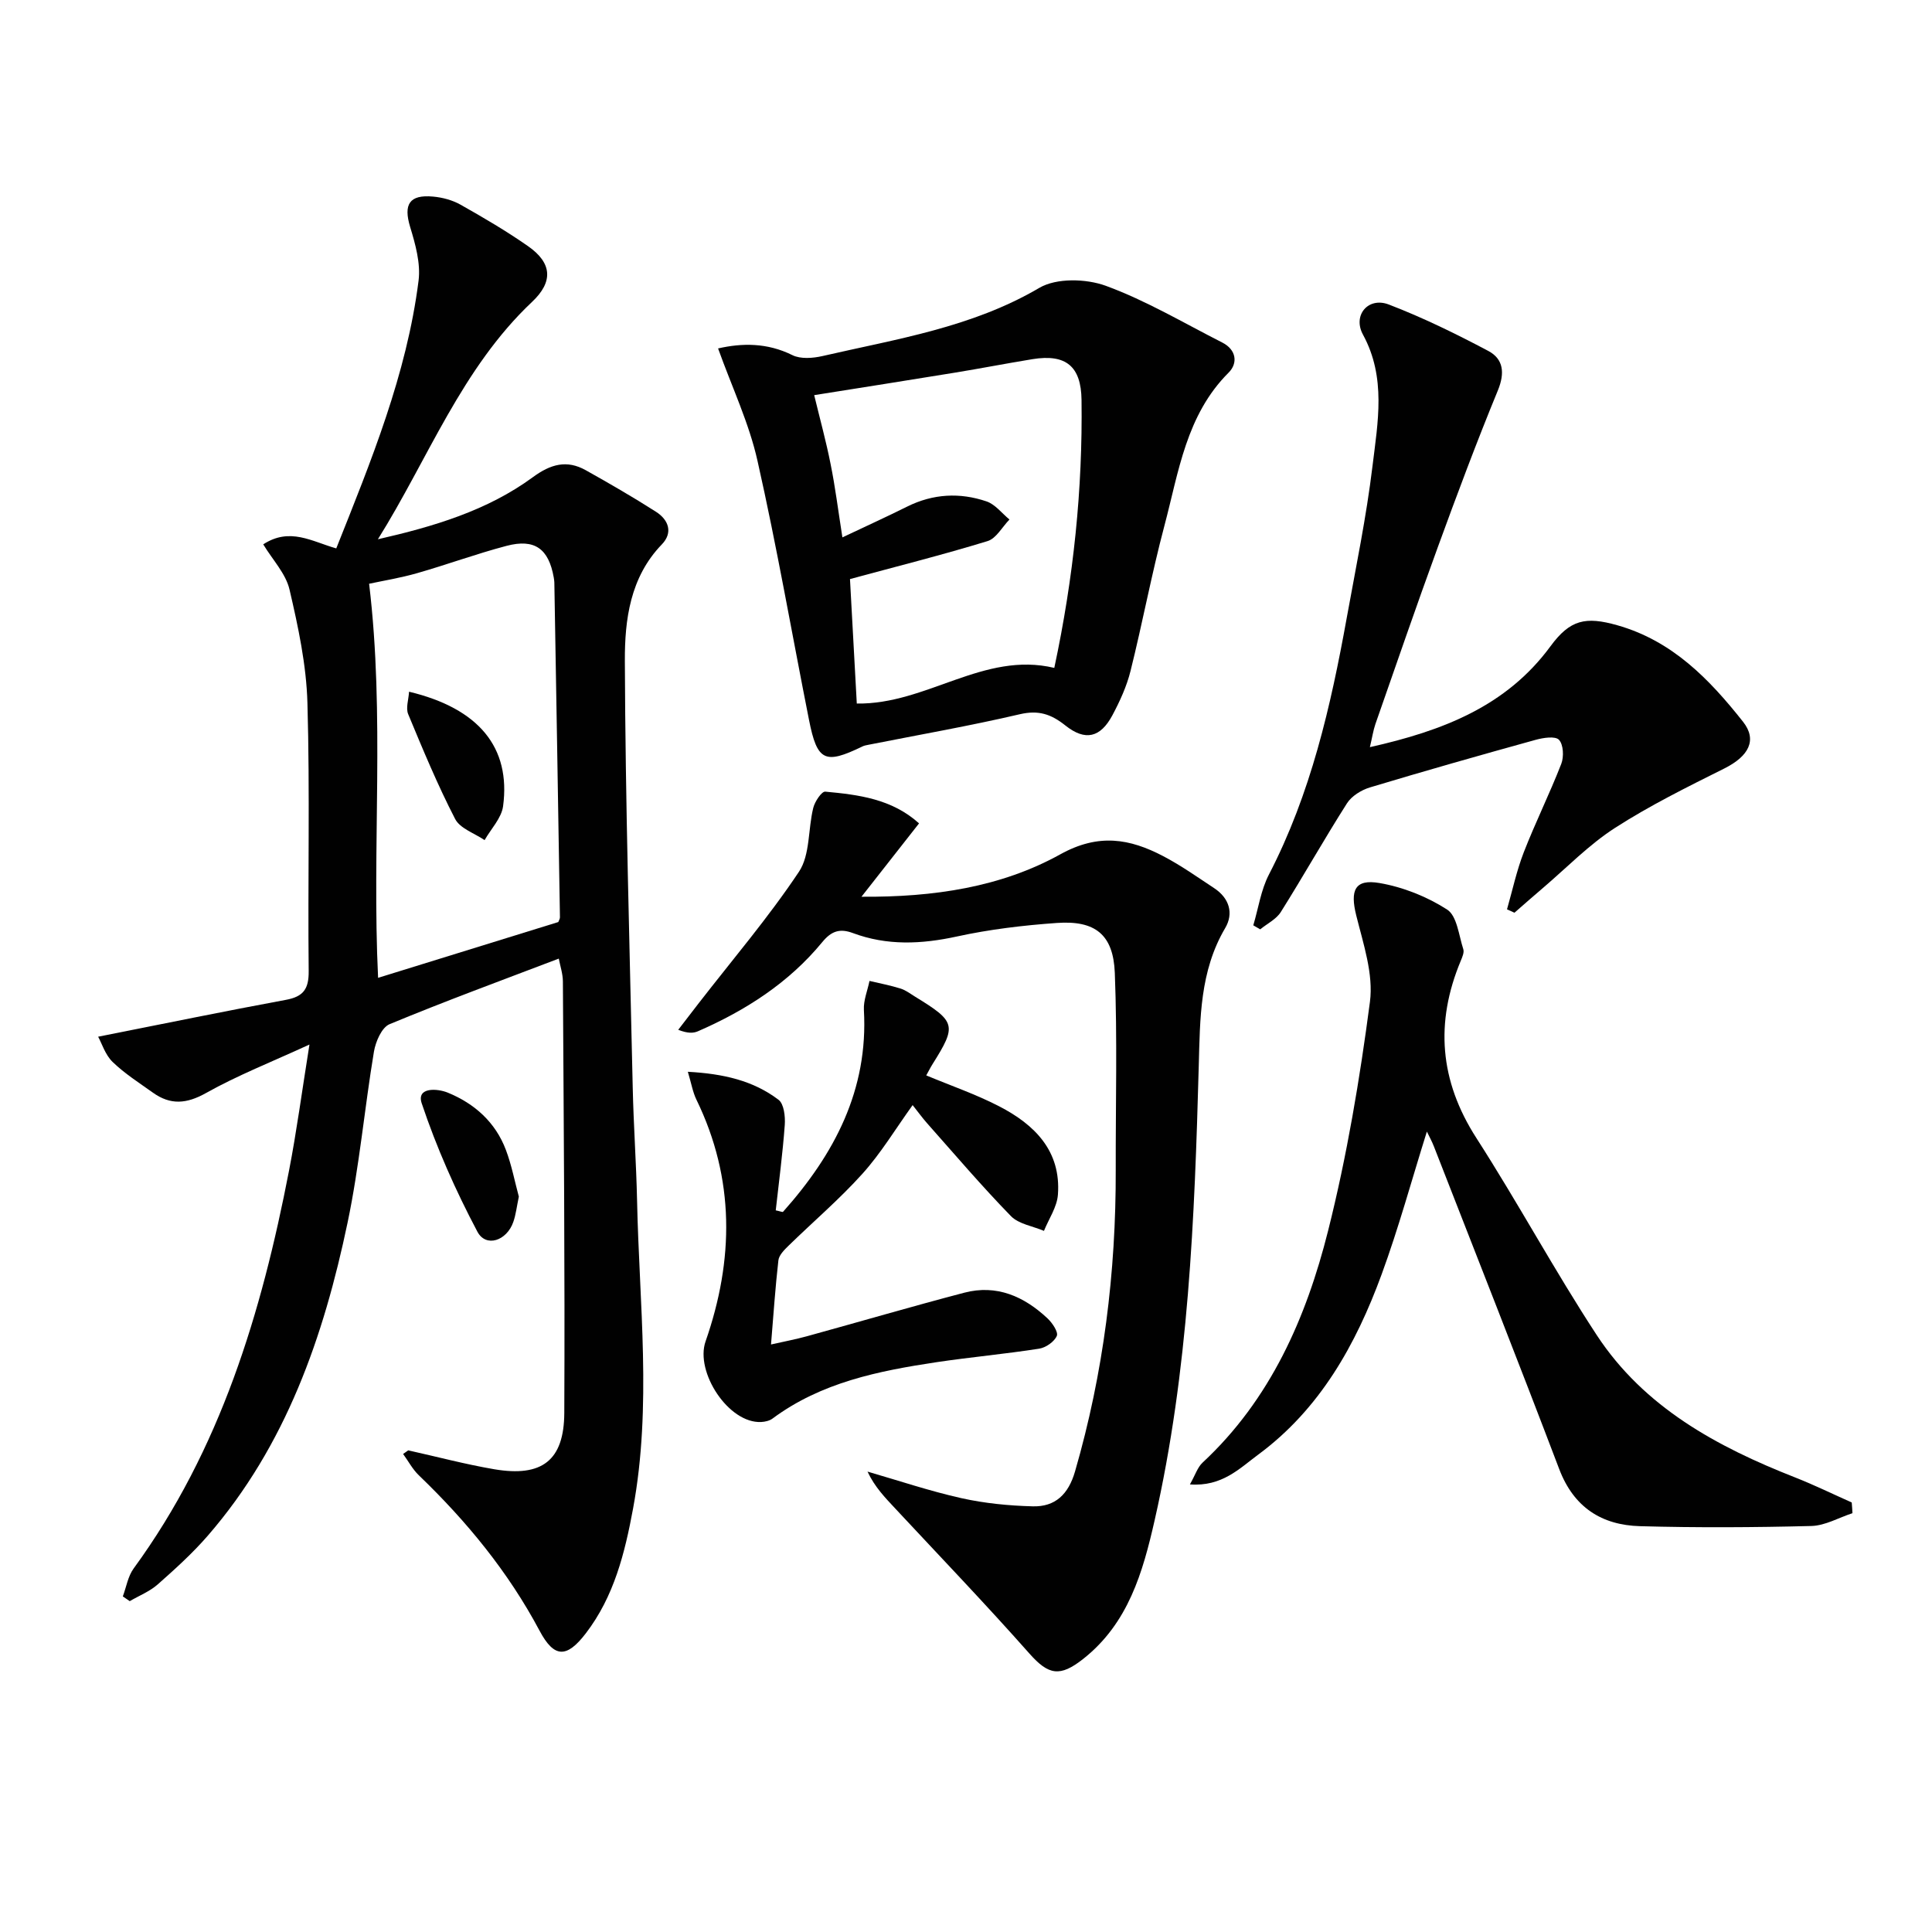 <svg enable-background="new 0 0 400 400" viewBox="0 0 400 400" xmlns="http://www.w3.org/2000/svg"><g fill="#010101"><path d="m84.52 300.28c5.95 1.32 11.86 2.9 17.86 3.92 9.8 1.65 14.4-1.79 14.45-11.66.14-29.78-.12-59.56-.29-89.34-.01-1.59-.55-3.17-.85-4.73-11.86 4.52-23.55 8.81-35.04 13.58-1.62.67-2.88 3.61-3.23 5.68-1.96 11.78-3.01 23.74-5.46 35.41-4.95 23.62-12.76 46.15-28.93 64.8-3.15 3.63-6.76 6.9-10.37 10.09-1.66 1.47-3.85 2.33-5.8 3.47-.48-.33-.95-.65-1.43-.98.72-1.94 1.06-4.16 2.23-5.77 18-24.64 26.49-52.97 32.18-82.38 1.57-8.11 2.66-16.31 4.23-26.11-7.89 3.63-14.9 6.38-21.4 10.03-4.06 2.28-7.39 2.53-11.03-.08-2.84-2.03-5.83-3.93-8.32-6.34-1.53-1.48-2.23-3.82-3-5.23 13.59-2.69 26.2-5.29 38.86-7.63 3.66-.67 4.77-2.27 4.73-5.98-.2-18.49.27-37-.26-55.49-.22-7.87-1.91-15.77-3.71-23.48-.77-3.31-3.51-6.16-5.44-9.36 5.52-3.59 10.06-.59 15.12.84 7.18-18.04 14.58-36 17.04-55.44.45-3.59-.66-7.55-1.75-11.13-1.4-4.64-.18-6.72 4.74-6.27 1.93.17 3.99.72 5.67 1.66 4.77 2.69 9.52 5.47 14.01 8.61 5 3.49 5.24 7.37.84 11.52-14.61 13.78-21.51 32.5-31.93 49.16 11.51-2.63 22.62-5.91 32.09-12.86 3.69-2.71 7.02-3.63 10.94-1.44 4.92 2.75 9.8 5.58 14.55 8.61 2.6 1.66 3.57 4.31 1.2 6.76-6.58 6.81-7.68 15.62-7.65 24.09.11 29.45.98 58.9 1.63 88.35.17 7.81.73 15.62.9 23.43.44 21.25 3.09 42.54-.83 63.74-1.7 9.19-3.93 18.2-9.78 25.83-3.95 5.16-6.55 5.15-9.57-.52-6.49-12.2-15.1-22.68-25.01-32.2-1.3-1.25-2.17-2.93-3.25-4.41.36-.24.71-.5 1.06-.75zm31.07-109.38c.14-.38.35-.69.34-.99-.37-23.12-.76-46.24-1.16-69.35-.01-.33-.07-.66-.12-.99-1.05-5.96-3.94-8.1-9.8-6.55-6.23 1.64-12.3 3.88-18.5 5.65-3.46.99-7.04 1.57-9.93 2.19 3.29 27.34.55 54.39 1.86 81.59 12.7-3.93 25.03-7.74 37.31-11.55z"/><path d="m190.28 170.47c-4.13 5.26-8.02 10.22-11.92 15.19 14.99.11 28.92-1.99 41.18-8.79 7.91-4.38 14.35-3.25 21.3.39 3.67 1.92 7.08 4.34 10.55 6.63 3.13 2.06 4.07 5.22 2.27 8.26-5.26 8.92-5.2 18.75-5.47 28.53-.86 31.58-2.1 63.14-9.14 94.1-2.44 10.73-5.44 21.29-14.76 28.66-4.81 3.8-7.17 3.42-11.17-1.1-9.03-10.2-18.47-20.04-27.76-30.01-2.1-2.25-4.25-4.45-5.75-7.65 6.47 1.87 12.87 4.03 19.44 5.5 4.81 1.07 9.82 1.56 14.76 1.69 4.67.13 7.39-2.49 8.76-7.21 5.92-20.42 8.49-41.25 8.43-62.46-.03-13.59.34-27.19-.19-40.76-.31-7.97-4.08-10.92-12.02-10.35-6.93.49-13.9 1.32-20.67 2.8-7.35 1.6-14.46 1.93-21.54-.71-2.7-1-4.44-.44-6.35 1.89-6.91 8.4-15.84 14.13-25.72 18.44-.97.42-2.11.47-4.09-.3 1.4-1.83 2.8-3.66 4.22-5.48 7-9.03 14.46-17.77 20.78-27.25 2.33-3.5 1.86-8.82 2.96-13.23.32-1.3 1.74-3.42 2.48-3.35 6.87.64 13.77 1.48 19.42 6.57z"/><path d="m148.67 72.14c4.94-1.13 10.16-1.21 15.39 1.39 1.7.84 4.23.64 6.21.19 15.32-3.53 30.91-5.9 44.91-14.12 3.54-2.08 9.68-1.92 13.76-.43 8.36 3.06 16.14 7.7 24.12 11.75 2.92 1.48 3.27 4.27 1.32 6.22-8.82 8.8-10.34 20.57-13.3 31.7-2.64 9.93-4.52 20.07-7.01 30.05-.79 3.19-2.21 6.29-3.76 9.2-2.48 4.63-5.61 5.4-9.74 2.11-2.96-2.36-5.57-3.23-9.45-2.32-10.32 2.41-20.77 4.23-31.17 6.29-.49.1-1 .17-1.43.39-7.74 3.76-9.33 3.04-11.02-5.49-3.55-17.88-6.65-35.85-10.66-53.62-1.74-7.82-5.27-15.23-8.17-23.31zm25.74 39.12c4.79-2.27 9.14-4.25 13.42-6.38 5.35-2.66 10.89-2.95 16.42-1.07 1.8.61 3.18 2.46 4.75 3.75-1.5 1.54-2.74 3.92-4.54 4.47-9.24 2.83-18.63 5.19-28.48 7.86.42 7.74.92 16.77 1.41 25.77 14.47.23 26.27-10.87 40.89-7.38 4-18.72 5.88-36.99 5.64-55.48-.09-6.93-3.19-9.57-10.15-8.44-5.4.88-10.77 1.93-16.17 2.81-9.59 1.57-19.19 3.07-29.03 4.64 1.2 4.97 2.47 9.57 3.39 14.24.96 4.71 1.55 9.48 2.45 15.21z"/><path d="m383.53 313.29c-2.83.92-5.64 2.57-8.49 2.65-11.82.3-23.66.37-35.48.04-7.94-.22-13.72-3.88-16.74-11.82-8.49-22.34-17.27-44.57-25.96-66.84-.39-1-.91-1.94-1.44-3.04-3.16 10.07-5.85 19.97-9.37 29.57-5.33 14.54-12.77 27.88-25.56 37.32-3.83 2.83-7.48 6.66-14.13 6.16 1.12-1.97 1.58-3.55 2.62-4.51 14.07-13.09 21.46-29.99 25.99-48.01 3.91-15.55 6.57-31.47 8.66-47.38.76-5.76-1.38-12.04-2.84-17.92-1.28-5.15-.32-7.57 4.81-6.69 4.89.84 9.86 2.82 14.02 5.5 2.04 1.32 2.41 5.34 3.34 8.2.22.67-.21 1.64-.52 2.39-5.35 12.81-4.39 24.86 3.23 36.71 8.62 13.4 16.19 27.48 24.92 40.8 9.82 14.96 24.9 23.12 41.1 29.48 3.96 1.56 7.8 3.44 11.69 5.17.07.74.11 1.48.15 2.22z"/><path d="m283.62 154.69c15.05-3.38 28.25-8.44 37.4-20.9 4.05-5.51 7.26-6.2 13.82-4.34 11.39 3.22 19.06 11.16 26.03 19.97 2.99 3.78 1.21 7.14-3.84 9.67-7.7 3.85-15.46 7.68-22.68 12.33-5.4 3.48-9.99 8.24-14.92 12.44-1.98 1.68-3.92 3.4-5.88 5.11-.51-.23-1.03-.47-1.54-.7 1.13-3.95 1.99-8 3.47-11.81 2.4-6.17 5.36-12.13 7.76-18.3.57-1.46.46-3.99-.47-4.99-.76-.82-3.28-.43-4.85.01-11.47 3.17-22.91 6.42-34.3 9.85-1.78.54-3.79 1.78-4.75 3.3-4.71 7.4-9.02 15.06-13.69 22.49-.94 1.5-2.82 2.41-4.27 3.59-.48-.28-.95-.55-1.43-.83 1.05-3.52 1.58-7.31 3.24-10.52 8.67-16.74 12.8-34.82 16.11-53.15 1.89-10.45 4.06-20.88 5.33-31.41 1.1-9.08 2.87-18.32-1.97-27.22-2.19-4.03 1.1-7.86 5.33-6.24 7.07 2.71 13.92 6.07 20.62 9.62 3.14 1.67 3.46 4.57 1.97 8.19-4.41 10.72-8.47 21.58-12.44 32.47-4.44 12.15-8.64 24.39-12.91 36.6-.46 1.35-.66 2.77-1.14 4.77z"/><path d="m159.63 278.36c2.74-.62 5.1-1.06 7.42-1.7 10.87-2.99 21.69-6.16 32.59-9.02 6.71-1.76 12.39.77 17.24 5.32.99.93 2.27 2.83 1.92 3.63-.53 1.21-2.28 2.43-3.66 2.64-7.04 1.1-14.15 1.74-21.2 2.79-12.03 1.81-23.9 4.18-34 11.68-.62.46-1.54.67-2.34.71-6.76.34-13.73-10.35-11.52-16.69 5.88-16.86 6.1-33.64-1.9-50.06-.75-1.55-1.04-3.33-1.77-5.76 7.32.4 13.53 1.81 18.78 5.8 1.12.85 1.41 3.44 1.29 5.18-.43 5.93-1.22 11.84-1.87 17.71.94.19 1.41.41 1.51.3 10.62-11.91 17.68-25.22 16.74-41.79-.11-1.97.75-4 1.16-6.01 2.15.51 4.33.92 6.43 1.58 1.09.34 2.05 1.09 3.04 1.7 8.43 5.16 8.62 5.93 3.6 13.92-.44.69-.8 1.43-1.32 2.36 5.15 2.15 10.31 3.92 15.1 6.4 7.32 3.78 12.84 9.23 12.16 18.3-.19 2.56-1.88 5-2.89 7.49-2.32-.99-5.22-1.4-6.84-3.06-6.02-6.18-11.63-12.77-17.36-19.23-.97-1.09-1.82-2.28-2.99-3.75-3.58 4.98-6.57 9.97-10.39 14.21-4.75 5.28-10.21 9.93-15.3 14.9-.87.85-1.97 1.94-2.1 3.02-.64 5.57-1.01 11.15-1.53 17.43z"/><path d="m107.42 247.75c-.43 2.05-.61 3.7-1.14 5.23-1.36 3.93-5.67 5.36-7.44 2.03-4.51-8.52-8.47-17.44-11.53-26.58-1.13-3.39 3.23-3.1 5.4-2.21 5.55 2.27 9.87 6.13 12.03 11.86 1.21 3.21 1.85 6.63 2.68 9.67z"/><path d="m84.69 143.21c14.44 3.46 21.09 11.53 19.47 23.7-.33 2.47-2.5 4.69-3.83 7.03-2.09-1.43-5.08-2.4-6.1-4.38-3.63-7.03-6.68-14.38-9.72-21.7-.53-1.28.09-3.03.18-4.65z"/></g></svg>
